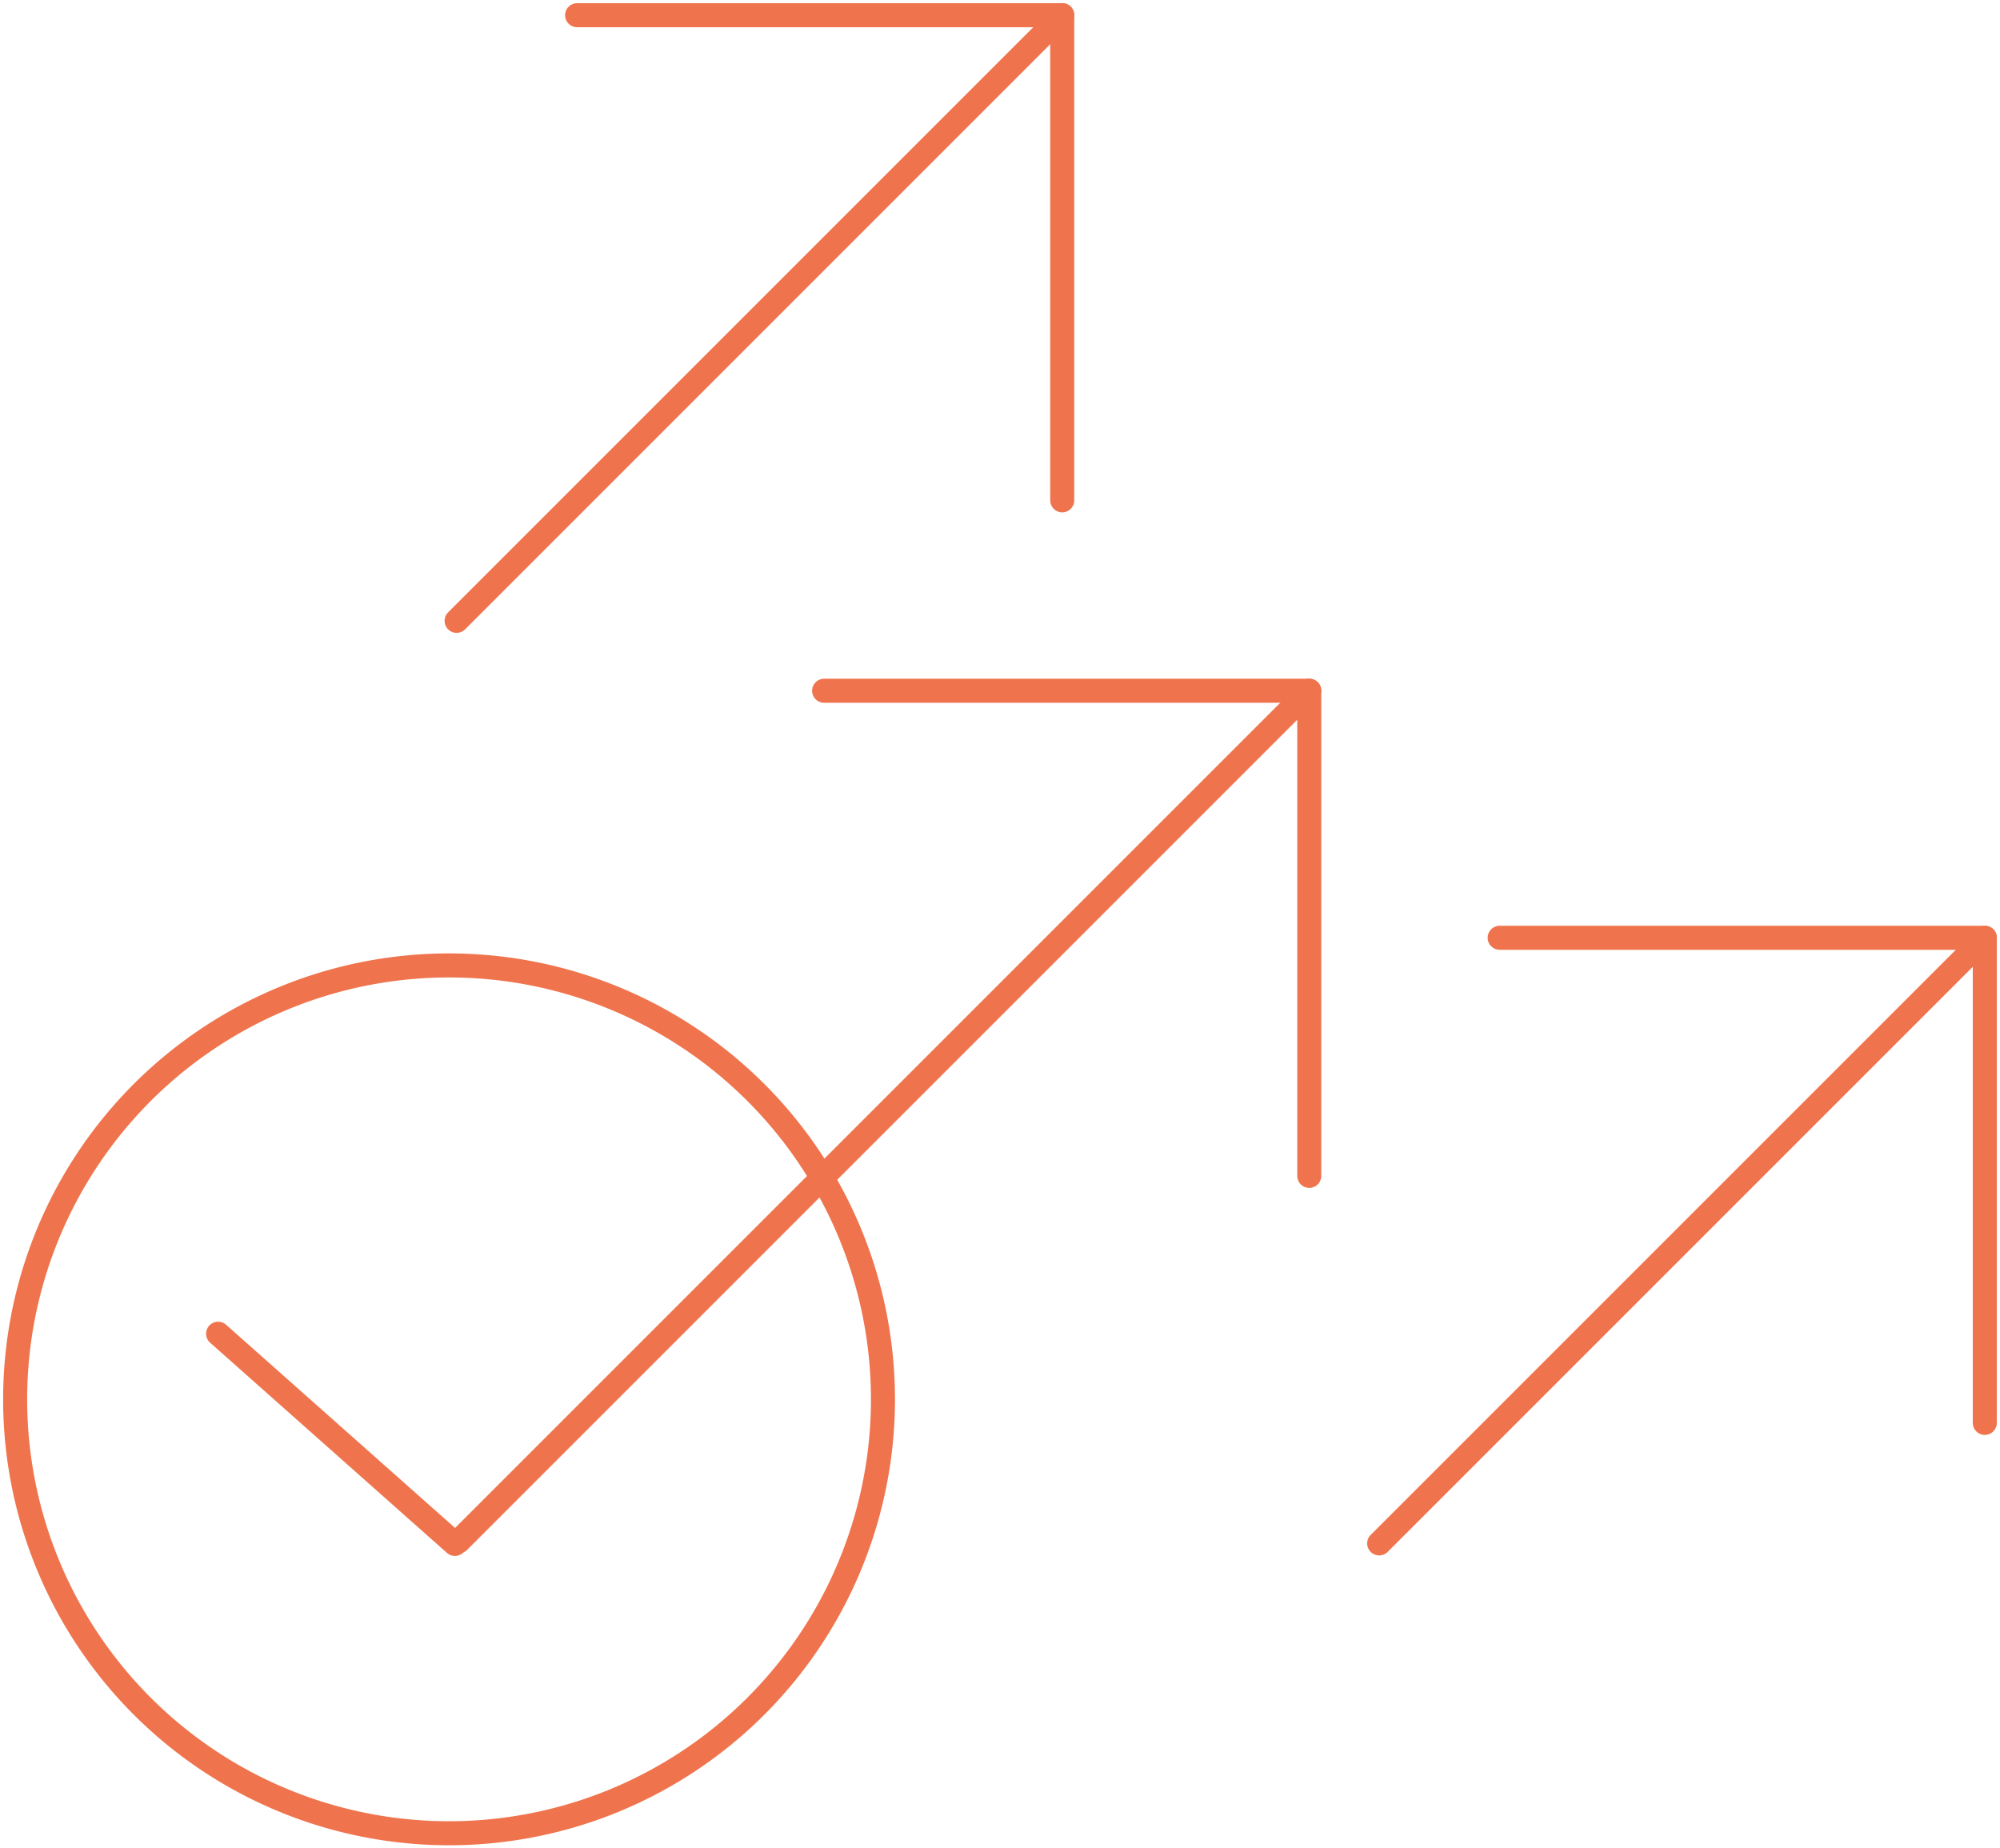<svg id="icon-arrows" xmlns="http://www.w3.org/2000/svg" xmlns:xlink="http://www.w3.org/1999/xlink" width="166.371" height="153.76" viewBox="0 0 166.371 153.76">
  <defs>
    <clipPath id="clip-path">
      <rect id="Rectangle_1119" data-name="Rectangle 1119" width="166.371" height="153.76" fill="none"/>
    </clipPath>
  </defs>
  <g id="Group_1447" data-name="Group 1447" clip-path="url(#clip-path)">
    <path id="Path_3493" data-name="Path 3493" d="M73.19,99.854A36.095,36.095,0,1,1,37.1,63.76,36.094,36.094,0,0,1,73.19,99.854Z" transform="translate(0.26 16.55)" fill="none" stroke="#ef744d" stroke-linecap="round" stroke-width="2"/>
    <line id="Line_246" data-name="Line 246" x2="40.36" transform="translate(68.555 57.461)" fill="none" stroke="#ef744d" stroke-linecap="round" stroke-width="2"/>
    <line id="Line_247" data-name="Line 247" y1="40.36" transform="translate(108.911 57.455)" fill="none" stroke="#ef744d" stroke-linecap="round" stroke-width="2"/>
    <line id="Line_248" data-name="Line 248" y1="70.569" x2="70.569" transform="translate(38.165 57.638)" fill="none" stroke="#ef744d" stroke-linecap="round" stroke-width="2"/>
    <line id="Line_249" data-name="Line 249" x2="40.36" transform="translate(124.751 78.009)" fill="none" stroke="#ef744d" stroke-linecap="round" stroke-width="2"/>
    <line id="Line_250" data-name="Line 250" y1="40.36" transform="translate(165.106 78.004)" fill="none" stroke="#ef744d" stroke-linecap="round" stroke-width="2"/>
    <line id="Line_251" data-name="Line 251" y1="50.203" x2="50.203" transform="translate(114.727 78.186)" fill="none" stroke="#ef744d" stroke-linecap="round" stroke-width="2"/>
    <line id="Line_252" data-name="Line 252" x2="40.36" transform="translate(48.007 1.265)" fill="none" stroke="#ef744d" stroke-linecap="round" stroke-width="2"/>
    <line id="Line_253" data-name="Line 253" y1="40.36" transform="translate(88.362 1.26)" fill="none" stroke="#ef744d" stroke-linecap="round" stroke-width="2"/>
    <line id="Line_254" data-name="Line 254" y1="50.203" x2="50.203" transform="translate(37.983 1.442)" fill="none" stroke="#ef744d" stroke-linecap="round" stroke-width="2"/>
    <line id="Line_255" data-name="Line 255" x2="19.701" y2="17.484" transform="translate(18.143 110.947)" fill="none" stroke="#ef744d" stroke-linecap="round" stroke-width="2"/>
  </g>
</svg>
